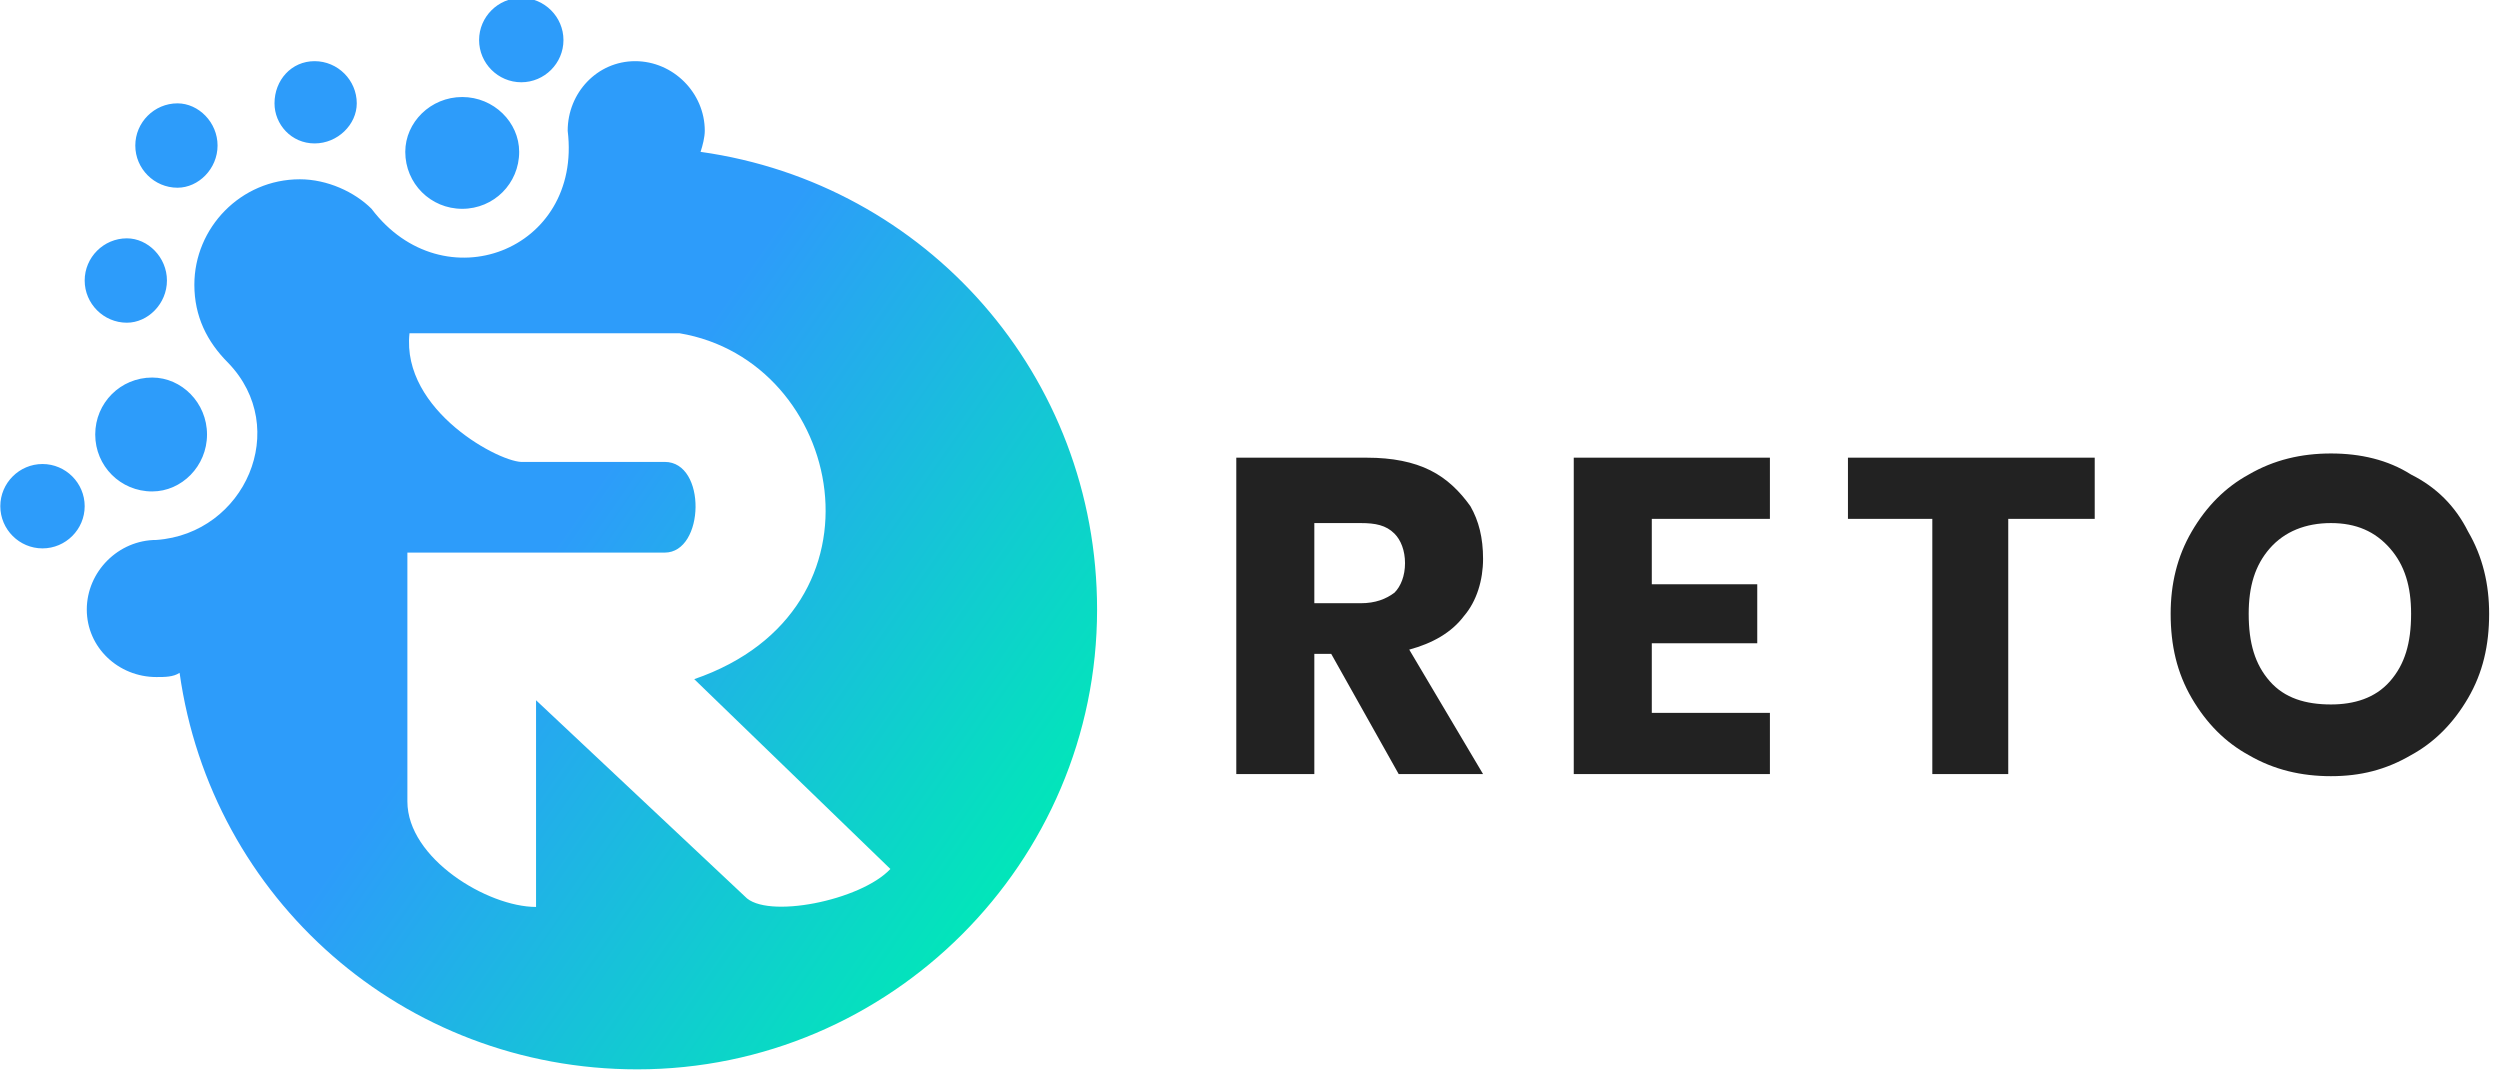 <?xml version="1.0" encoding="UTF-8"?>
<!DOCTYPE svg PUBLIC "-//W3C//DTD SVG 1.1//EN" "http://www.w3.org/Graphics/SVG/1.1/DTD/svg11.dtd">
<!-- Creator: CorelDRAW X8 -->
<svg xmlns="http://www.w3.org/2000/svg" xml:space="preserve" width="11.853mm" height="5.08mm" version="1.1" style="shape-rendering:geometricPrecision; text-rendering:geometricPrecision; image-rendering:optimizeQuality; fill-rule:evenodd; clip-rule:evenodd"
viewBox="0 0 1185 508"
 xmlns:xlink="http://www.w3.org/1999/xlink">
 <defs>
  <style type="text/css">
   <![CDATA[
    .fil1 {fill:#222222;fill-rule:nonzero}
    .fil0 {fill:url(#id0)}
   ]]>
  </style>
  <linearGradient id="id0" gradientUnits="userSpaceOnUse" x1="260.67" y1="261.56" x2="489.51" y2="420.34">
   <stop offset="0" style="stop-opacity:1; stop-color:#2D9CFA"/>
   <stop offset="1" style="stop-opacity:1; stop-color:#00E9B7"/>
  </linearGradient>
 </defs>
 <g id="Preset_x0020_3">
  <path class="fil0" d="M142 85c13,0 26,6 34,14 34,45 100,20 93,-37 0,-18 14,-33 32,-33 18,0 33,15 33,33 0,3 -1,7 -2,10 107,15 188,106 188,217 0,120 -98,218 -218,218 -111,0 -202,-81 -217,-188 -3,2 -7,2 -11,2 -18,0 -33,-14 -33,-32 0,-18 15,-33 33,-33 42,-3 64,-53 34,-84 -10,-10 -16,-22 -16,-37 0,-27 22,-50 50,-50zm52 73l128 0c78,13 103,131 7,164 31,30 62,60 93,90 -14,15 -59,24 -69,13l-99 -93c0,33 0,65 0,98 -23,0 -61,-23 -61,-50l0 -118c41,0 82,0 122,0 19,0 20,-43 0,-43l-67 0c-10,1 -58,-24 -54,-61zm-122 21c14,0 26,12 26,27 0,15 -12,27 -26,27 -15,0 -27,-12 -27,-27 0,-15 12,-27 27,-27zm147 -133c15,0 27,12 27,26 0,15 -12,27 -27,27 -15,0 -27,-12 -27,-27 0,-14 12,-26 27,-26zm-199 174c11,0 20,9 20,20 0,11 -9,20 -20,20 -11,0 -20,-9 -20,-20 0,-11 9,-20 20,-20zm40 -107c10,0 19,9 19,20 0,11 -9,20 -19,20 -11,0 -20,-9 -20,-20 0,-11 9,-20 20,-20zm89 -84c11,0 20,9 20,20 0,10 -9,19 -20,19 -11,0 -19,-9 -19,-19 0,-11 8,-20 19,-20zm98 -30c11,0 20,9 20,20 0,11 -9,20 -20,20 -11,0 -20,-9 -20,-20 0,-11 9,-20 20,-20zm-163 50c10,0 19,9 19,20 0,11 -9,20 -19,20 -11,0 -20,-9 -20,-20 0,-11 9,-20 20,-20z"/>
 </g>
 <g id="Text">
  <path class="fil1" d="M663 367l-32 -57 -8 0 0 57 -37 0 0 -150 62 0c12,0 22,2 30,6 8,4 14,10 19,17 4,7 6,15 6,25 0,10 -3,20 -9,27 -6,8 -15,13 -26,16l35 59 -40 0zm-40 -81l22 0c7,0 12,-2 16,-5 3,-3 5,-8 5,-14 0,-6 -2,-11 -5,-14 -4,-4 -9,-5 -16,-5l-22 0 0 38zm160 -40l0 31 50 0 0 28 -50 0 0 33 56 0 0 29 -93 0 0 -150 93 0 0 29 -56 0zm210 -29l0 29 -41 0 0 121 -36 0 0 -121 -40 0 0 -29 117 0zm112 -2c14,0 27,3 38,10 12,6 21,15 27,27 7,12 10,25 10,39 0,15 -3,28 -10,40 -7,12 -16,21 -27,27 -12,7 -24,10 -38,10 -14,0 -27,-3 -39,-10 -11,-6 -20,-15 -27,-27 -7,-12 -10,-25 -10,-40 0,-14 3,-27 10,-39 7,-12 16,-21 27,-27 12,-7 25,-10 39,-10zm0 33c-12,0 -22,4 -29,12 -7,8 -10,18 -10,31 0,14 3,24 10,32 7,8 17,11 29,11 11,0 21,-3 28,-11 7,-8 10,-18 10,-32 0,-13 -3,-23 -10,-31 -7,-8 -16,-12 -28,-12z"/>
 </g>
</svg>
